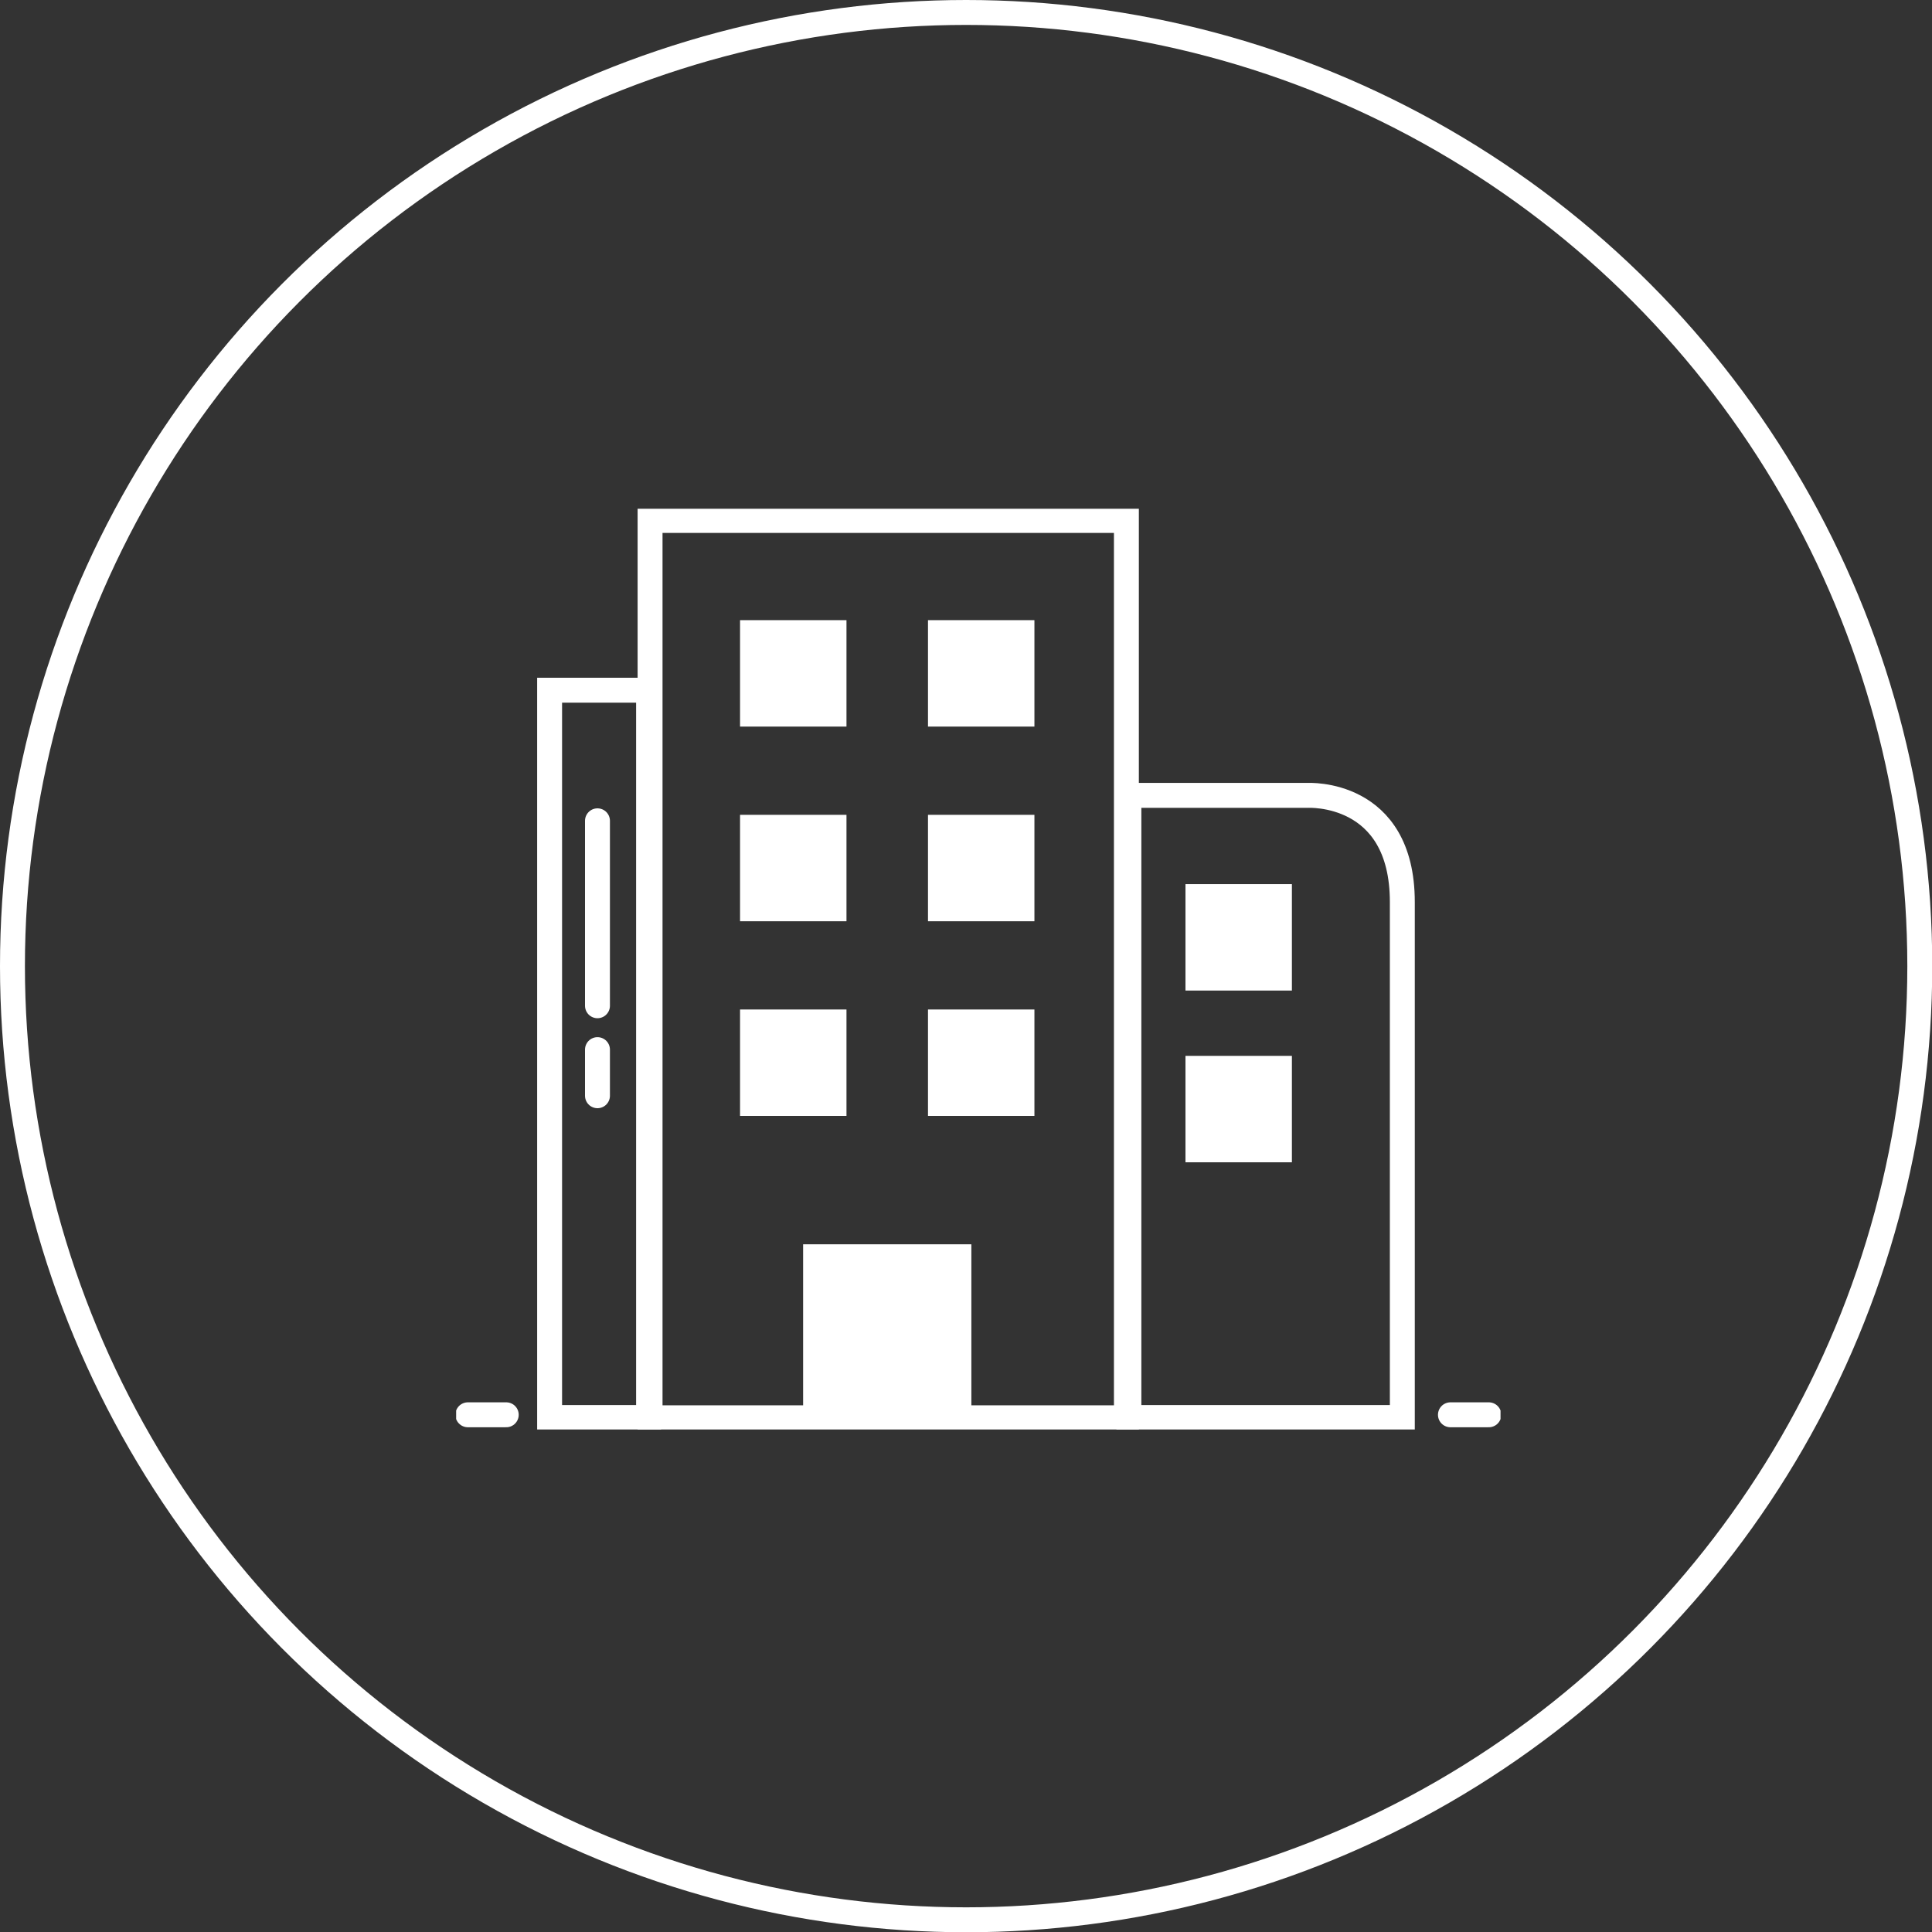 <?xml version="1.0" encoding="UTF-8"?>
<svg id="Calque_2" xmlns="http://www.w3.org/2000/svg" xmlns:xlink="http://www.w3.org/1999/xlink" viewBox="0 0 77.51 77.51">
  <rect x="0" y="0" width="77.51" height="77.51" fill="#333333" stroke="none"/>
  <defs>
    <style>
      .cls-1, .cls-2, .cls-3, .cls-4 {
        fill: none;
      }

      .cls-2 {
        stroke-miterlimit: 10;
      }

      .cls-2, .cls-3, .cls-4 {
        stroke: #fff;
      }

      .cls-5 {
        fill: #fff;
      }

      .cls-3 {
        stroke-linecap: round;
        stroke-linejoin: round;
      }

      .cls-6 {
        clip-path: url(#clippath);
      }
    </style>
    <clipPath id="clippath">
      <rect class="cls-1" x="18.3" y="20.41" width="41.9" height="36.94"/>
    </clipPath>
  </defs>
  <g id="Calque_1-2" data-name="Calque_1">
    <g id="Groupe_1359">
      <g id="Ellipse_43">
        <circle class="cls-1" cx="38.76" cy="38.76" r="38.76"/>
        <circle class="cls-4" cx="38.76" cy="38.76" r="38.26"/>
      </g>
      <g id="Groupe_1337">
        <g class="cls-6">
          <g id="Groupe_1315">
            <rect id="Rectangle_175" class="cls-2" x="26.08" y="20.88" width="19.11" height="36"/>
            <rect id="Rectangle_176" class="cls-2" x="22.05" y="27.69" width="3.97" height="29.18"/>
            <path id="Tracé_309" class="cls-2" d="M45.29,31.91h7.17s3.8-.22,3.8,4.28v20.68h-10.97v-24.97Z"/>
            <rect id="Rectangle_177" class="cls-5" x="32.22" y="49.92" width="6.75" height="6.92"/>
            <rect id="Rectangle_178" class="cls-5" x="29.69" y="24.88" width="4.27" height="4.27"/>
            <rect id="Rectangle_179" class="cls-5" x="37.23" y="24.88" width="4.27" height="4.27"/>
            <rect id="Rectangle_180" class="cls-5" x="47.56" y="35.47" width="4.27" height="4.27"/>
            <rect id="Rectangle_181" class="cls-5" x="47.56" y="42.36" width="4.27" height="4.27"/>
            <rect id="Rectangle_182" class="cls-5" x="29.69" y="32.69" width="4.27" height="4.27"/>
            <rect id="Rectangle_183" class="cls-5" x="37.23" y="32.69" width="4.27" height="4.27"/>
            <rect id="Rectangle_184" class="cls-5" x="29.69" y="40.5" width="4.27" height="4.27"/>
            <rect id="Rectangle_185" class="cls-5" x="37.23" y="40.5" width="4.27" height="4.27"/>
            <line id="Ligne_122" class="cls-3" x1="58.19" y1="56.76" x2="59.73" y2="56.76"/>
            <line id="Ligne_123" class="cls-3" x1="18.77" y1="56.76" x2="20.31" y2="56.76"/>
            <line id="Ligne_124" class="cls-3" x1="23.97" y1="32.93" x2="23.97" y2="40.35"/>
            <line id="Ligne_125" class="cls-3" x1="23.97" y1="42.11" x2="23.97" y2="43.96"/>
          </g>
        </g>
      </g>
    </g>
  </g>
</svg>